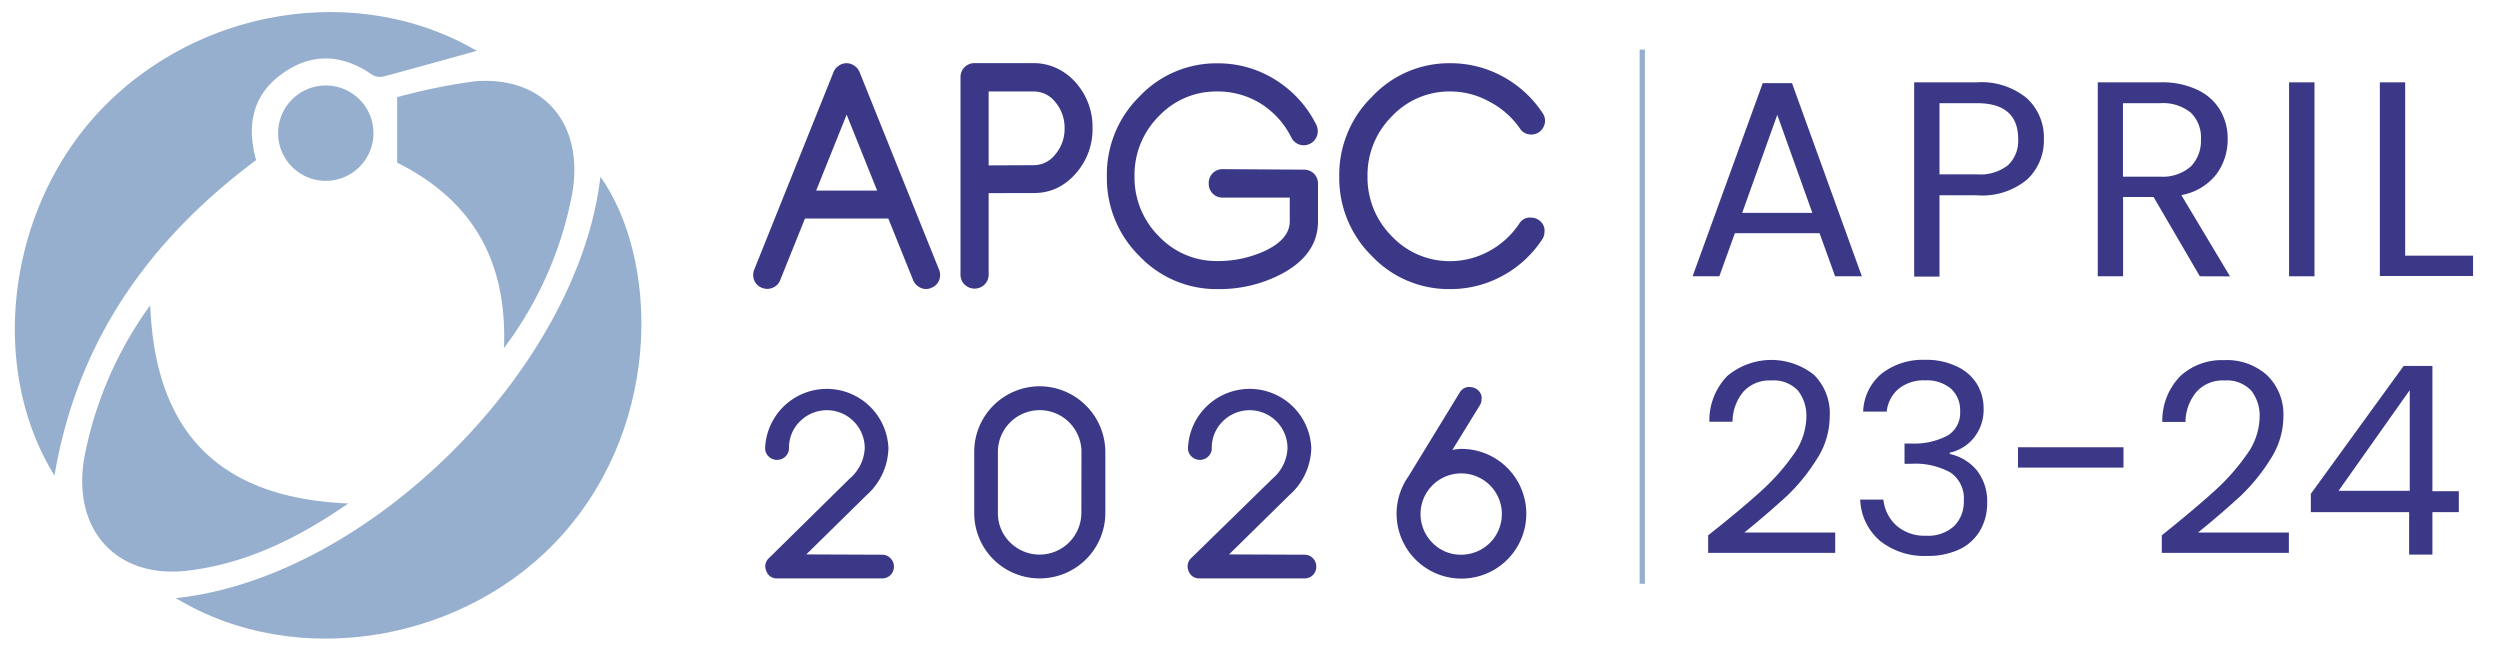 <svg id="Layer_1" data-name="Layer 1" xmlns="http://www.w3.org/2000/svg" viewBox="0 0 245.94 65"><defs><style>.cls-1{fill:#96afce;}.cls-2{fill:#3b3888;}</style></defs><path class="cls-1" d="M17.3,58.84c19-2,39.59-22.64,41.77-41.46,5.57,7.88,6.23,23.88-3.6,35.06C46.08,63.12,29.29,66.11,17.3,58.84Z"/><path class="cls-1" d="M5.36,46.78C-1.32,36,.79,20.2,10.11,10.61,19.8.65,35.39-1.73,46.9,5c-3,.84-6.09,1.7-9.16,2.52a1.5,1.5,0,0,1-1.12-.16c-3-2.1-6.13-2.21-9.09.06s-3.15,5.34-2.34,8.33C14.59,23.67,7.59,33.6,5.36,46.78Z"/><path class="cls-1" d="M34.26,49.53c-5,3.45-10,5.89-15.71,6.6-7,.87-11.44-3.9-10.28-11a37.36,37.36,0,0,1,6.51-15.1C15.26,42.57,21.58,49,34.26,49.53Z"/><path class="cls-1" d="M49.58,34.24C49.92,25.5,46.35,19.65,39.07,16V9.56A57.31,57.31,0,0,1,46.71,8c6.75-.55,10.73,4.11,9.6,10.94A36.44,36.44,0,0,1,49.58,34.24Z"/><path class="cls-1" d="M36.74,13.1a4.69,4.69,0,0,1-9.38,0,4.69,4.69,0,1,1,9.38,0Z"/><path class="cls-2" d="M179,22.94h-8.33l-1.53,4.24h-2.63l6.9-19h2.88l6.87,19h-2.63Zm-.71-2-3.45-9.64-3.45,9.64Z"/><path class="cls-2" d="M199.44,17.64a6.89,6.89,0,0,1-5,1.57H190.8v8h-2.49V8.1h6.16a7,7,0,0,1,4.92,1.56,5.24,5.24,0,0,1,1.68,4A5.26,5.26,0,0,1,199.44,17.64Zm-1.9-1.39a3.3,3.3,0,0,0,1-2.57c0-2.35-1.36-3.53-4.06-3.53H190.8v7h3.67A4.4,4.4,0,0,0,197.54,16.25Z"/><path class="cls-2" d="M216.41,27.18l-4.55-7.8h-3v7.8h-2.49V8.1h6.16a8.05,8.05,0,0,1,3.65.74,5.06,5.06,0,0,1,2.23,2,5.52,5.52,0,0,1,.74,2.88A5.69,5.69,0,0,1,218,17.19a5.6,5.6,0,0,1-3.41,2l4.79,8Zm-7.56-9.8h3.67a4.2,4.2,0,0,0,3-1,3.61,3.61,0,0,0,1-2.67,3.41,3.41,0,0,0-1-2.63,4.35,4.35,0,0,0-3-.93h-3.67Z"/><path class="cls-2" d="M227.69,8.1V27.18h-2.5V8.1Z"/><path class="cls-2" d="M236.61,25.15h6.68v2h-9.17V8.1h2.49Z"/><path class="cls-2" d="M173.25,48.31a21.14,21.14,0,0,0,3.16-3.56,6.42,6.42,0,0,0,1.29-3.66,4,4,0,0,0-.82-2.66,3.28,3.28,0,0,0-2.64-1,3.45,3.45,0,0,0-2.74,1.11,4.66,4.66,0,0,0-1.06,2.95h-2.28a6.29,6.29,0,0,1,1.76-4.5,6.74,6.74,0,0,1,8.55-.1A5.37,5.37,0,0,1,180,41a7.76,7.76,0,0,1-1.29,4.2,18.53,18.53,0,0,1-2.92,3.59c-1.1,1-2.49,2.23-4.19,3.6h8.94v2h-12.5V52.66C170.28,50.9,172,49.44,173.25,48.31Z"/><path class="cls-2" d="M185.11,36.75a6.63,6.63,0,0,1,4.31-1.35,6.77,6.77,0,0,1,3.06.64,4.53,4.53,0,0,1,2,1.73,4.66,4.66,0,0,1,.66,2.47,4.39,4.39,0,0,1-.92,2.78,4.19,4.19,0,0,1-2.41,1.51v.13a4.78,4.78,0,0,1,2.68,1.63,4.93,4.93,0,0,1,1,3.2,5.3,5.3,0,0,1-.68,2.67,4.63,4.63,0,0,1-2,1.86,7.25,7.25,0,0,1-3.25.67A7,7,0,0,1,185,53.25a5.59,5.59,0,0,1-2-4.1h2.28a4,4,0,0,0,1.28,2.55,4.17,4.17,0,0,0,2.91,1,3.77,3.77,0,0,0,2.77-.95,3.33,3.33,0,0,0,.95-2.46,3.09,3.09,0,0,0-1.3-2.8,7.16,7.16,0,0,0-3.93-.86h-.6v-2H188a7,7,0,0,0,3.61-.79,2.6,2.6,0,0,0,1.22-2.38,2.85,2.85,0,0,0-.89-2.21,3.65,3.65,0,0,0-2.56-.83,3.92,3.92,0,0,0-2.6.83,3.35,3.35,0,0,0-1.17,2.24h-2.32A5.09,5.09,0,0,1,185.11,36.75Z"/><path class="cls-2" d="M208.9,44v2H198.52V44Z"/><path class="cls-2" d="M217.84,48.31A21.14,21.14,0,0,0,221,44.75a6.42,6.42,0,0,0,1.29-3.66,4,4,0,0,0-.82-2.66,3.28,3.28,0,0,0-2.64-1,3.45,3.45,0,0,0-2.74,1.11A4.66,4.66,0,0,0,215,41.51h-2.28a6.25,6.25,0,0,1,1.76-4.5,6,6,0,0,1,4.29-1.58,5.91,5.91,0,0,1,4.25,1.48A5.34,5.34,0,0,1,224.63,41a7.76,7.76,0,0,1-1.29,4.2,18.53,18.53,0,0,1-2.92,3.59c-1.1,1-2.49,2.23-4.19,3.6h8.94v2h-12.5V52.66C214.87,50.9,216.59,49.44,217.84,48.31Z"/><path class="cls-2" d="M227.33,50.38v-1.8L236.46,36h2.83V48.32h2.6v2.06h-2.6v4.18H237V50.38Zm9.73-12-7,9.9h7Z"/><rect class="cls-1" x="161.3" y="4.88" width="0.52" height="52.55"/><path class="cls-2" d="M92.38,26.53a1.39,1.39,0,0,1,0,1.06,1.32,1.32,0,0,1-.77.73,1.18,1.18,0,0,1-.5.11,1.27,1.27,0,0,1-.76-.24,1.39,1.39,0,0,1-.52-.63L87.39,21.5h-8.2l-2.44,6.06a1.3,1.3,0,0,1-.74.75,1.35,1.35,0,0,1-1.06,0,1.28,1.28,0,0,1-.75-.73,1.39,1.39,0,0,1,0-1.06L82,7.09a1.39,1.39,0,0,1,.52-.63,1.32,1.32,0,0,1,1.52,0,1.39,1.39,0,0,1,.52.63Zm-6.09-7.78-3-7.47-3,7.47Z"/><path class="cls-2" d="M97.26,19V27a1.37,1.37,0,0,1-1.37,1.39,1.38,1.38,0,0,1-1-.4,1.36,1.36,0,0,1-.4-1V7.61a1.36,1.36,0,0,1,.4-1,1.38,1.38,0,0,1,1-.4h5.82a5.3,5.3,0,0,1,2.24.5,5.72,5.72,0,0,1,1.84,1.37,6.57,6.57,0,0,1,1.69,4.52,6.53,6.53,0,0,1-1.69,4.51A5.72,5.72,0,0,1,104,18.49a5.3,5.3,0,0,1-2.24.5Zm4.45-2.75a2.68,2.68,0,0,0,2.12-1.08,3.86,3.86,0,0,0,.9-2.55,3.88,3.88,0,0,0-.9-2.56A2.68,2.68,0,0,0,101.71,9H97.26v7.27Z"/><path class="cls-2" d="M128.27,16.69a1.42,1.42,0,0,1,1,.4,1.37,1.37,0,0,1,.39,1v3.69c0,2.17-1.19,3.9-3.59,5.17a13.14,13.14,0,0,1-6.27,1.49,10.44,10.44,0,0,1-7.71-3.25,10.75,10.75,0,0,1-3.2-7.84,10.74,10.74,0,0,1,3.2-7.85,10.39,10.39,0,0,1,7.71-3.27,10.56,10.56,0,0,1,5.7,1.64,10.93,10.93,0,0,1,4,4.42,1.55,1.55,0,0,1,.14.62,1.39,1.39,0,0,1-1.37,1.38,1.39,1.39,0,0,1-.44-.07,1.32,1.32,0,0,1-.79-.69,8.28,8.28,0,0,0-3-3.33A8,8,0,0,0,119.79,9,7.75,7.75,0,0,0,114,11.43a8.15,8.15,0,0,0-2.39,5.91,8.15,8.15,0,0,0,2.39,5.9,7.79,7.79,0,0,0,5.77,2.44,11,11,0,0,0,4.67-1c1.63-.77,2.44-1.74,2.44-2.91V19.44h-6.58a1.32,1.32,0,0,1-1-.4,1.34,1.34,0,0,1-.39-1,1.37,1.37,0,0,1,.39-1,1.36,1.36,0,0,1,1-.4Z"/><path class="cls-2" d="M142.69,9a7.75,7.75,0,0,0-5.76,2.44,8.16,8.16,0,0,0-2.4,5.91,8.15,8.15,0,0,0,2.4,5.9,7.79,7.79,0,0,0,5.76,2.44,8,8,0,0,0,3.83-1A8.33,8.33,0,0,0,149.46,22a1.22,1.22,0,0,1,.87-.59,1.36,1.36,0,0,1,.29,0,1.33,1.33,0,0,1,.74.22,1.3,1.3,0,0,1,.58.88,1.5,1.5,0,0,1,0,.29,1.31,1.31,0,0,1-.22.74,10.82,10.82,0,0,1-3.92,3.6,10.64,10.64,0,0,1-5.14,1.3,10.42,10.42,0,0,1-7.7-3.25,10.76,10.76,0,0,1-3.21-7.84A10.75,10.75,0,0,1,135,9.49a10.36,10.36,0,0,1,7.7-3.27,10.65,10.65,0,0,1,5.14,1.31,10.91,10.91,0,0,1,3.92,3.6,1.3,1.3,0,0,1,.21,1,1.41,1.41,0,0,1-.59.89,1.39,1.39,0,0,1-1,.19,1.25,1.25,0,0,1-.87-.59A8.24,8.24,0,0,0,146.52,10,7.9,7.9,0,0,0,142.69,9Z"/><path class="cls-2" d="M86.78,54.57a1.07,1.07,0,0,1,.82.35,1.09,1.09,0,0,1,.34.82,1.14,1.14,0,0,1-1.16,1.16H76.46a1.06,1.06,0,0,1-1.07-.72,1.28,1.28,0,0,1-.11-.49,1.14,1.14,0,0,1,.37-.79l7.94-7.82a4.17,4.17,0,0,0,1.48-3,3.73,3.73,0,0,0-6.36-2.64,3.59,3.59,0,0,0-1.09,2.64,1.16,1.16,0,0,1-1.17,1.16,1.15,1.15,0,0,1-.83-.33,1.13,1.13,0,0,1-.35-.83,6.07,6.07,0,0,1,12.13,0,6.35,6.35,0,0,1-2.17,4.65l-5.91,5.81Z"/><path class="cls-2" d="M102.28,38a6.49,6.49,0,0,1,6.46,6.46v6a6.45,6.45,0,0,1-6.46,6.44,6.42,6.42,0,0,1-6.44-6.44v-6A6.45,6.45,0,0,1,102.28,38Zm4.11,6.46a4.11,4.11,0,0,0-8.22,0v6a4,4,0,0,0,1.21,2.91,4.11,4.11,0,0,0,7-2.91Z"/><path class="cls-2" d="M128.33,54.57a1.09,1.09,0,0,1,.83.35,1.12,1.12,0,0,1,.33.82,1.13,1.13,0,0,1-1.16,1.16H118a1.08,1.08,0,0,1-1.07-.72,1.26,1.26,0,0,1-.1-.49,1.13,1.13,0,0,1,.36-.79l8-7.82a4.15,4.15,0,0,0,1.47-3,3.73,3.73,0,0,0-6.36-2.64,3.63,3.63,0,0,0-1.09,2.64,1.09,1.09,0,0,1-.35.83,1.18,1.18,0,0,1-1.64,0,1.09,1.09,0,0,1-.35-.83,6.07,6.07,0,0,1,12.13,0,6.36,6.36,0,0,1-2.18,4.65l-5.91,5.81Z"/><path class="cls-2" d="M143.76,44.16a6.38,6.38,0,1,1-5.2,2.7l5.05-8.26a1.12,1.12,0,0,1,.73-.52.86.86,0,0,1,.28,0,1.19,1.19,0,0,1,.6.17,1.13,1.13,0,0,1,.53.73,1.43,1.43,0,0,1,0,.29,1.14,1.14,0,0,1-.17.6l-2.7,4.39A6.29,6.29,0,0,1,143.76,44.16Zm0,10.41a4,4,0,1,0-2.85-1.18A3.89,3.89,0,0,0,143.76,54.57Z"/></svg>